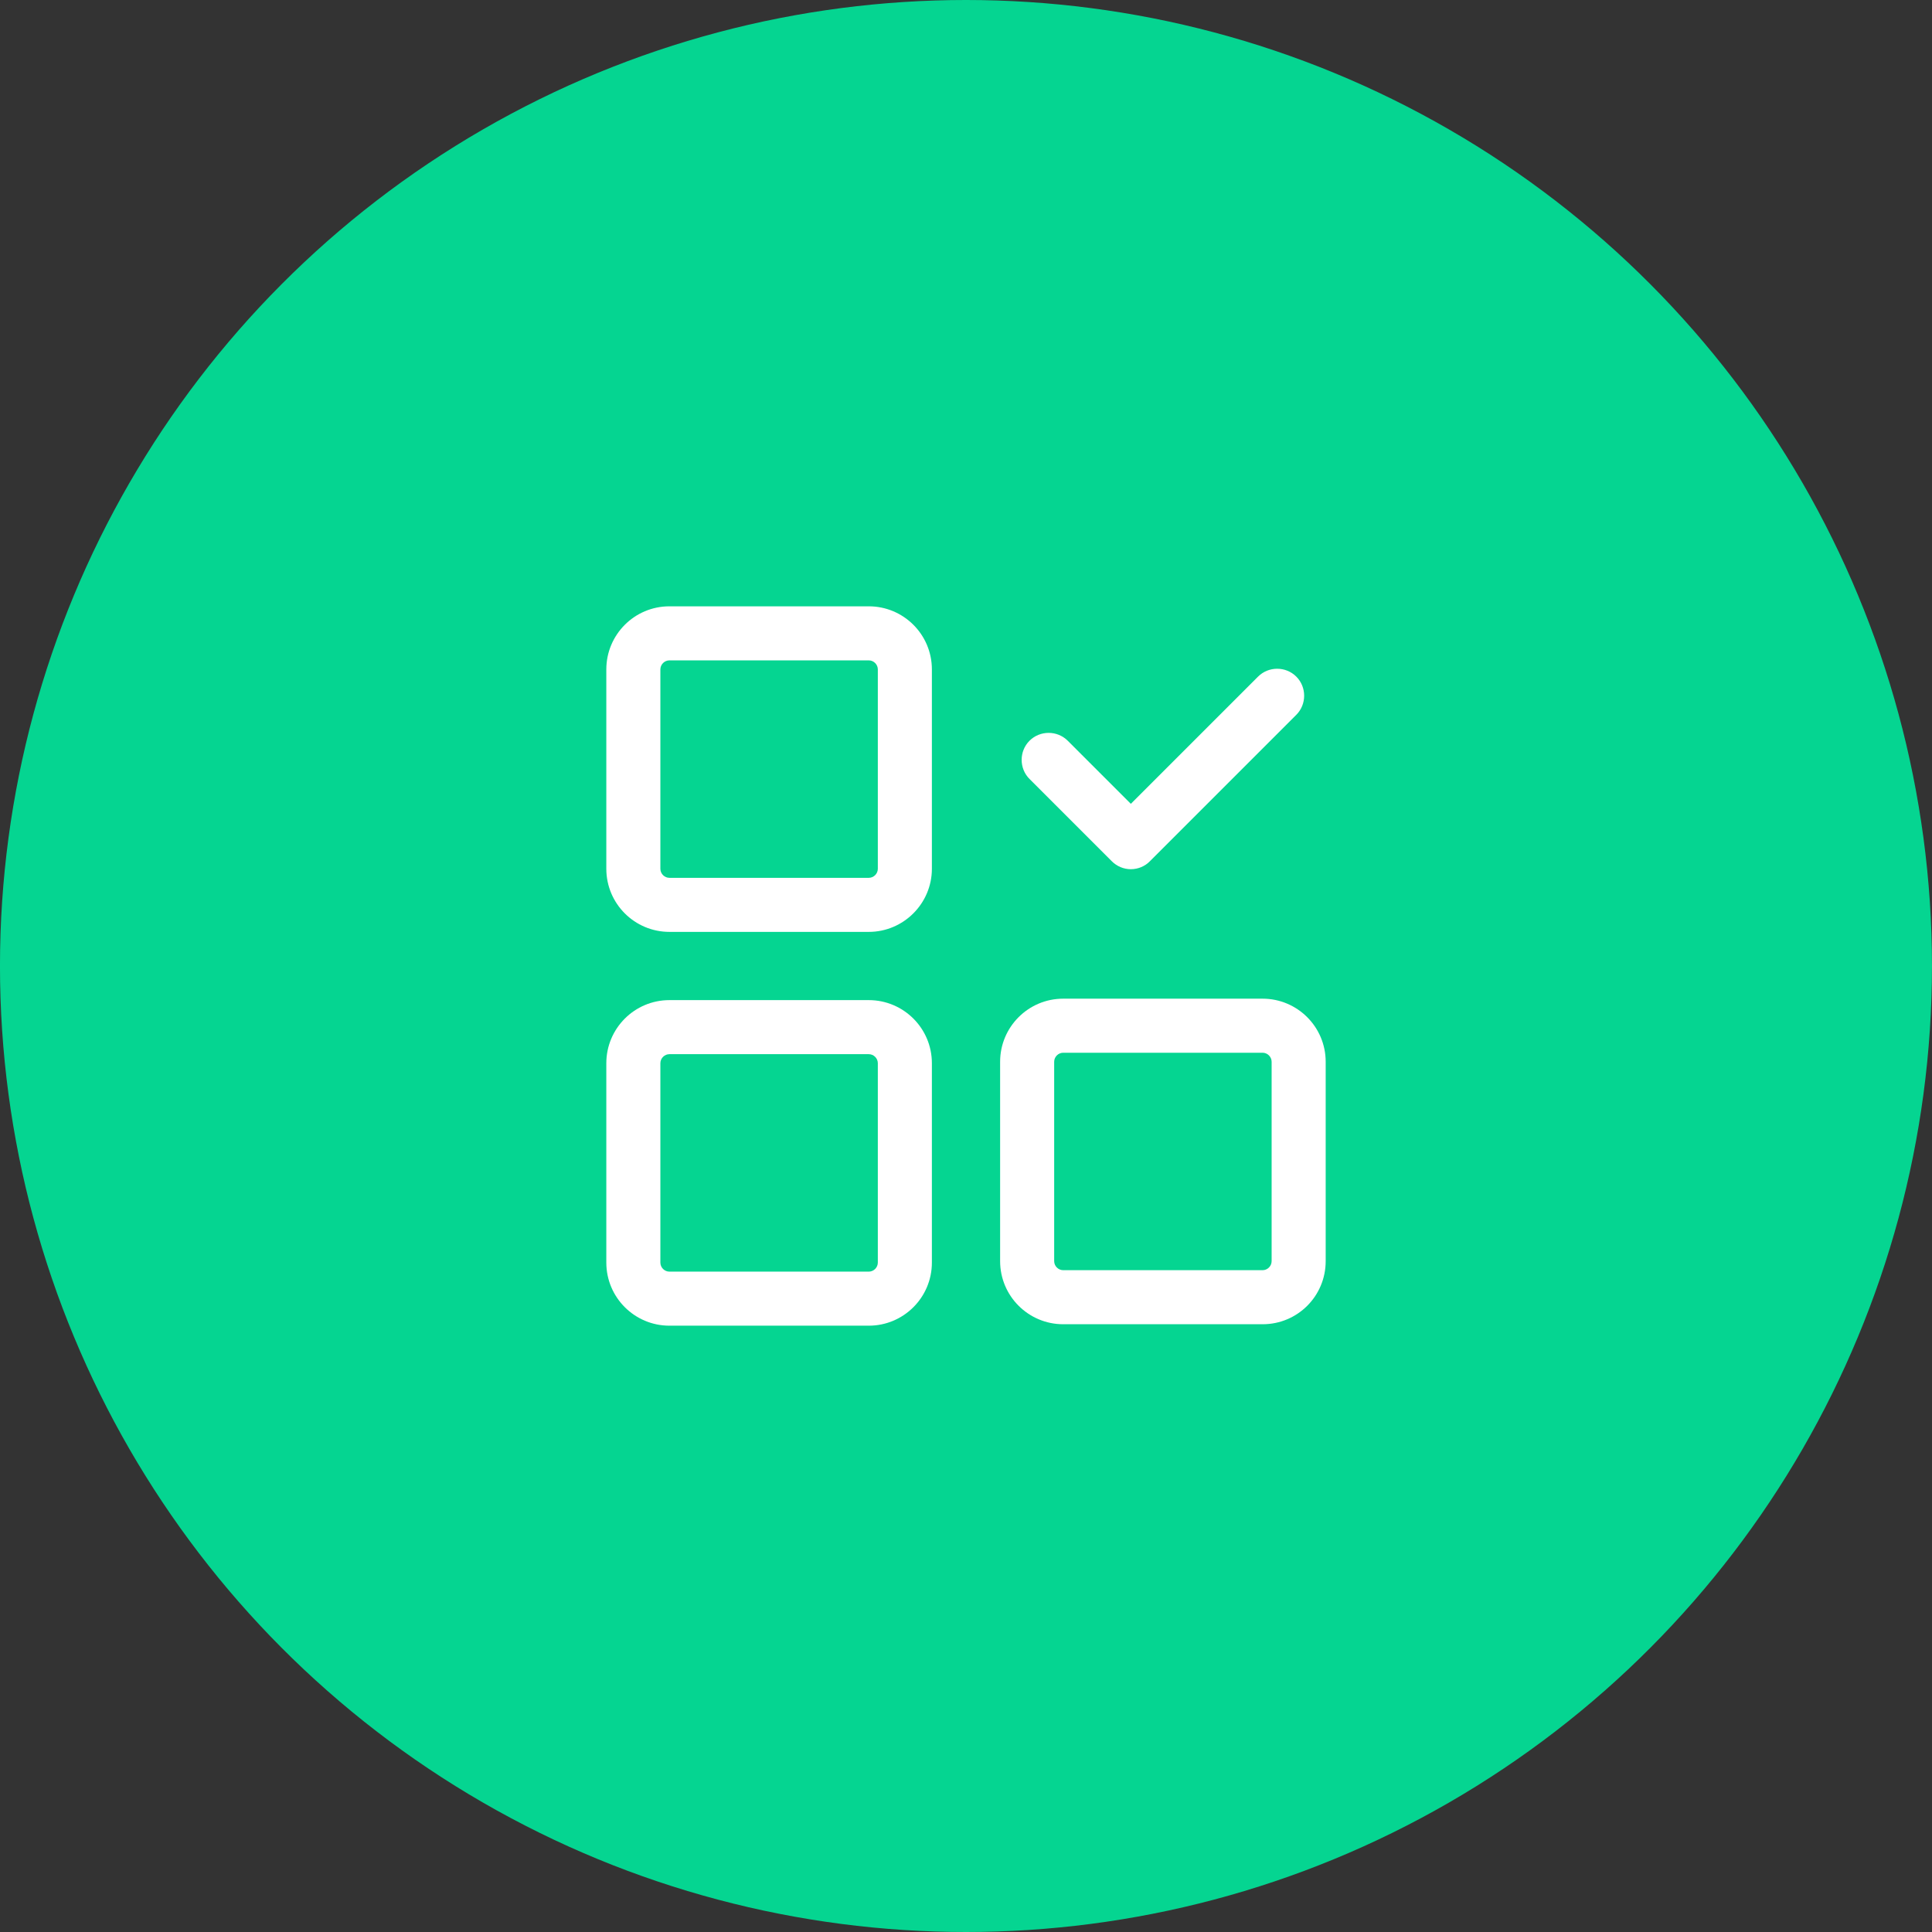 <?xml version="1.0" encoding="utf-8"?>
<!-- Generator: Adobe Illustrator 27.5.0, SVG Export Plug-In . SVG Version: 6.00 Build 0)  -->
<svg version="1.1" id="Camada_1" xmlns="http://www.w3.org/2000/svg" xmlns:xlink="http://www.w3.org/1999/xlink" x="0px" y="0px"
	 viewBox="0 0 94 94" style="enable-background:new 0 0 94 94;" xml:space="preserve">
<rect x="0" y="0" width="94" height="94" fill="#333333" stroke="none"/>
<style type="text/css">
	.st0{fill:#05D591;}
	.st1{fill:none;}
	.st2{fill:#FFFFFF;}
	.st3{clip-path:url(#SVGID_00000128474343097365888140000017680614474357582991_);}
</style>
<g id="Grupo_3554_00000182496833873560497160000009797341369391408514_" transform="translate(590.909 1629)">
	<g id="Elipse_40_00000011006852793634473430000010735061243389314186_">
		<ellipse class="st0" cx="-543.91" cy="-1582" rx="47" ry="47"/>
		<ellipse class="st1" cx="-543.91" cy="-1582" rx="46.49" ry="46.5"/>
	</g>
</g>
<g>
	<path id="Fill_163" class="st2" d="M42.27,45.34h-9.7c-1.69,0-3.07-1.37-3.07-3.07v-9.7c0-1.69,1.37-3.07,3.07-3.07h9.7
		c1.69,0,3.07,1.37,3.07,3.07v9.7C45.34,43.96,43.96,45.34,42.27,45.34z M32.57,32.13c-0.24,0-0.44,0.2-0.44,0.44v9.7
		c0,0.24,0.2,0.44,0.44,0.44h9.7c0.24,0,0.44-0.2,0.44-0.44v-9.7c0-0.24-0.2-0.44-0.44-0.44L32.57,32.13z"/>
	<path id="Fill_164" class="st2" d="M42.27,64.5h-9.7c-1.69,0-3.07-1.37-3.07-3.07v-9.7c0-1.69,1.37-3.07,3.07-3.07h9.7
		c1.69,0,3.07,1.37,3.07,3.07v9.7C45.34,63.13,43.96,64.5,42.27,64.5z M32.57,51.29c-0.24,0-0.44,0.2-0.44,0.44v9.7
		c0,0.24,0.2,0.44,0.44,0.44h9.7c0.24,0,0.44-0.2,0.44-0.44v-9.7c0-0.24-0.2-0.44-0.44-0.44L32.57,51.29z"/>
	<path id="Fill_165" class="st2" d="M61.43,64.43h-9.7c-1.69,0-3.07-1.37-3.07-3.07v-9.7c0-1.69,1.37-3.07,3.07-3.07h9.7
		c1.69,0,3.07,1.37,3.07,3.07v9.7C64.5,63.06,63.13,64.43,61.43,64.43z M51.73,51.22c-0.24,0-0.44,0.2-0.44,0.44v9.7
		c0,0.24,0.2,0.44,0.44,0.44h9.7c0.24,0,0.44-0.2,0.44-0.44v-9.7c0-0.24-0.2-0.44-0.44-0.44L51.73,51.22z"/>
	<path id="Fill_159" class="st2" d="M55.02,42.29c-0.35,0-0.68-0.14-0.93-0.39l-4-4c-0.51-0.51-0.51-1.35,0-1.86s1.35-0.51,1.86,0
		l3.07,3.07l6.19-6.19c0.51-0.51,1.35-0.51,1.86,0c0.51,0.51,0.51,1.35,0,1.86l-7.12,7.12C55.71,42.15,55.37,42.29,55.02,42.29"/>
</g>
</svg>
